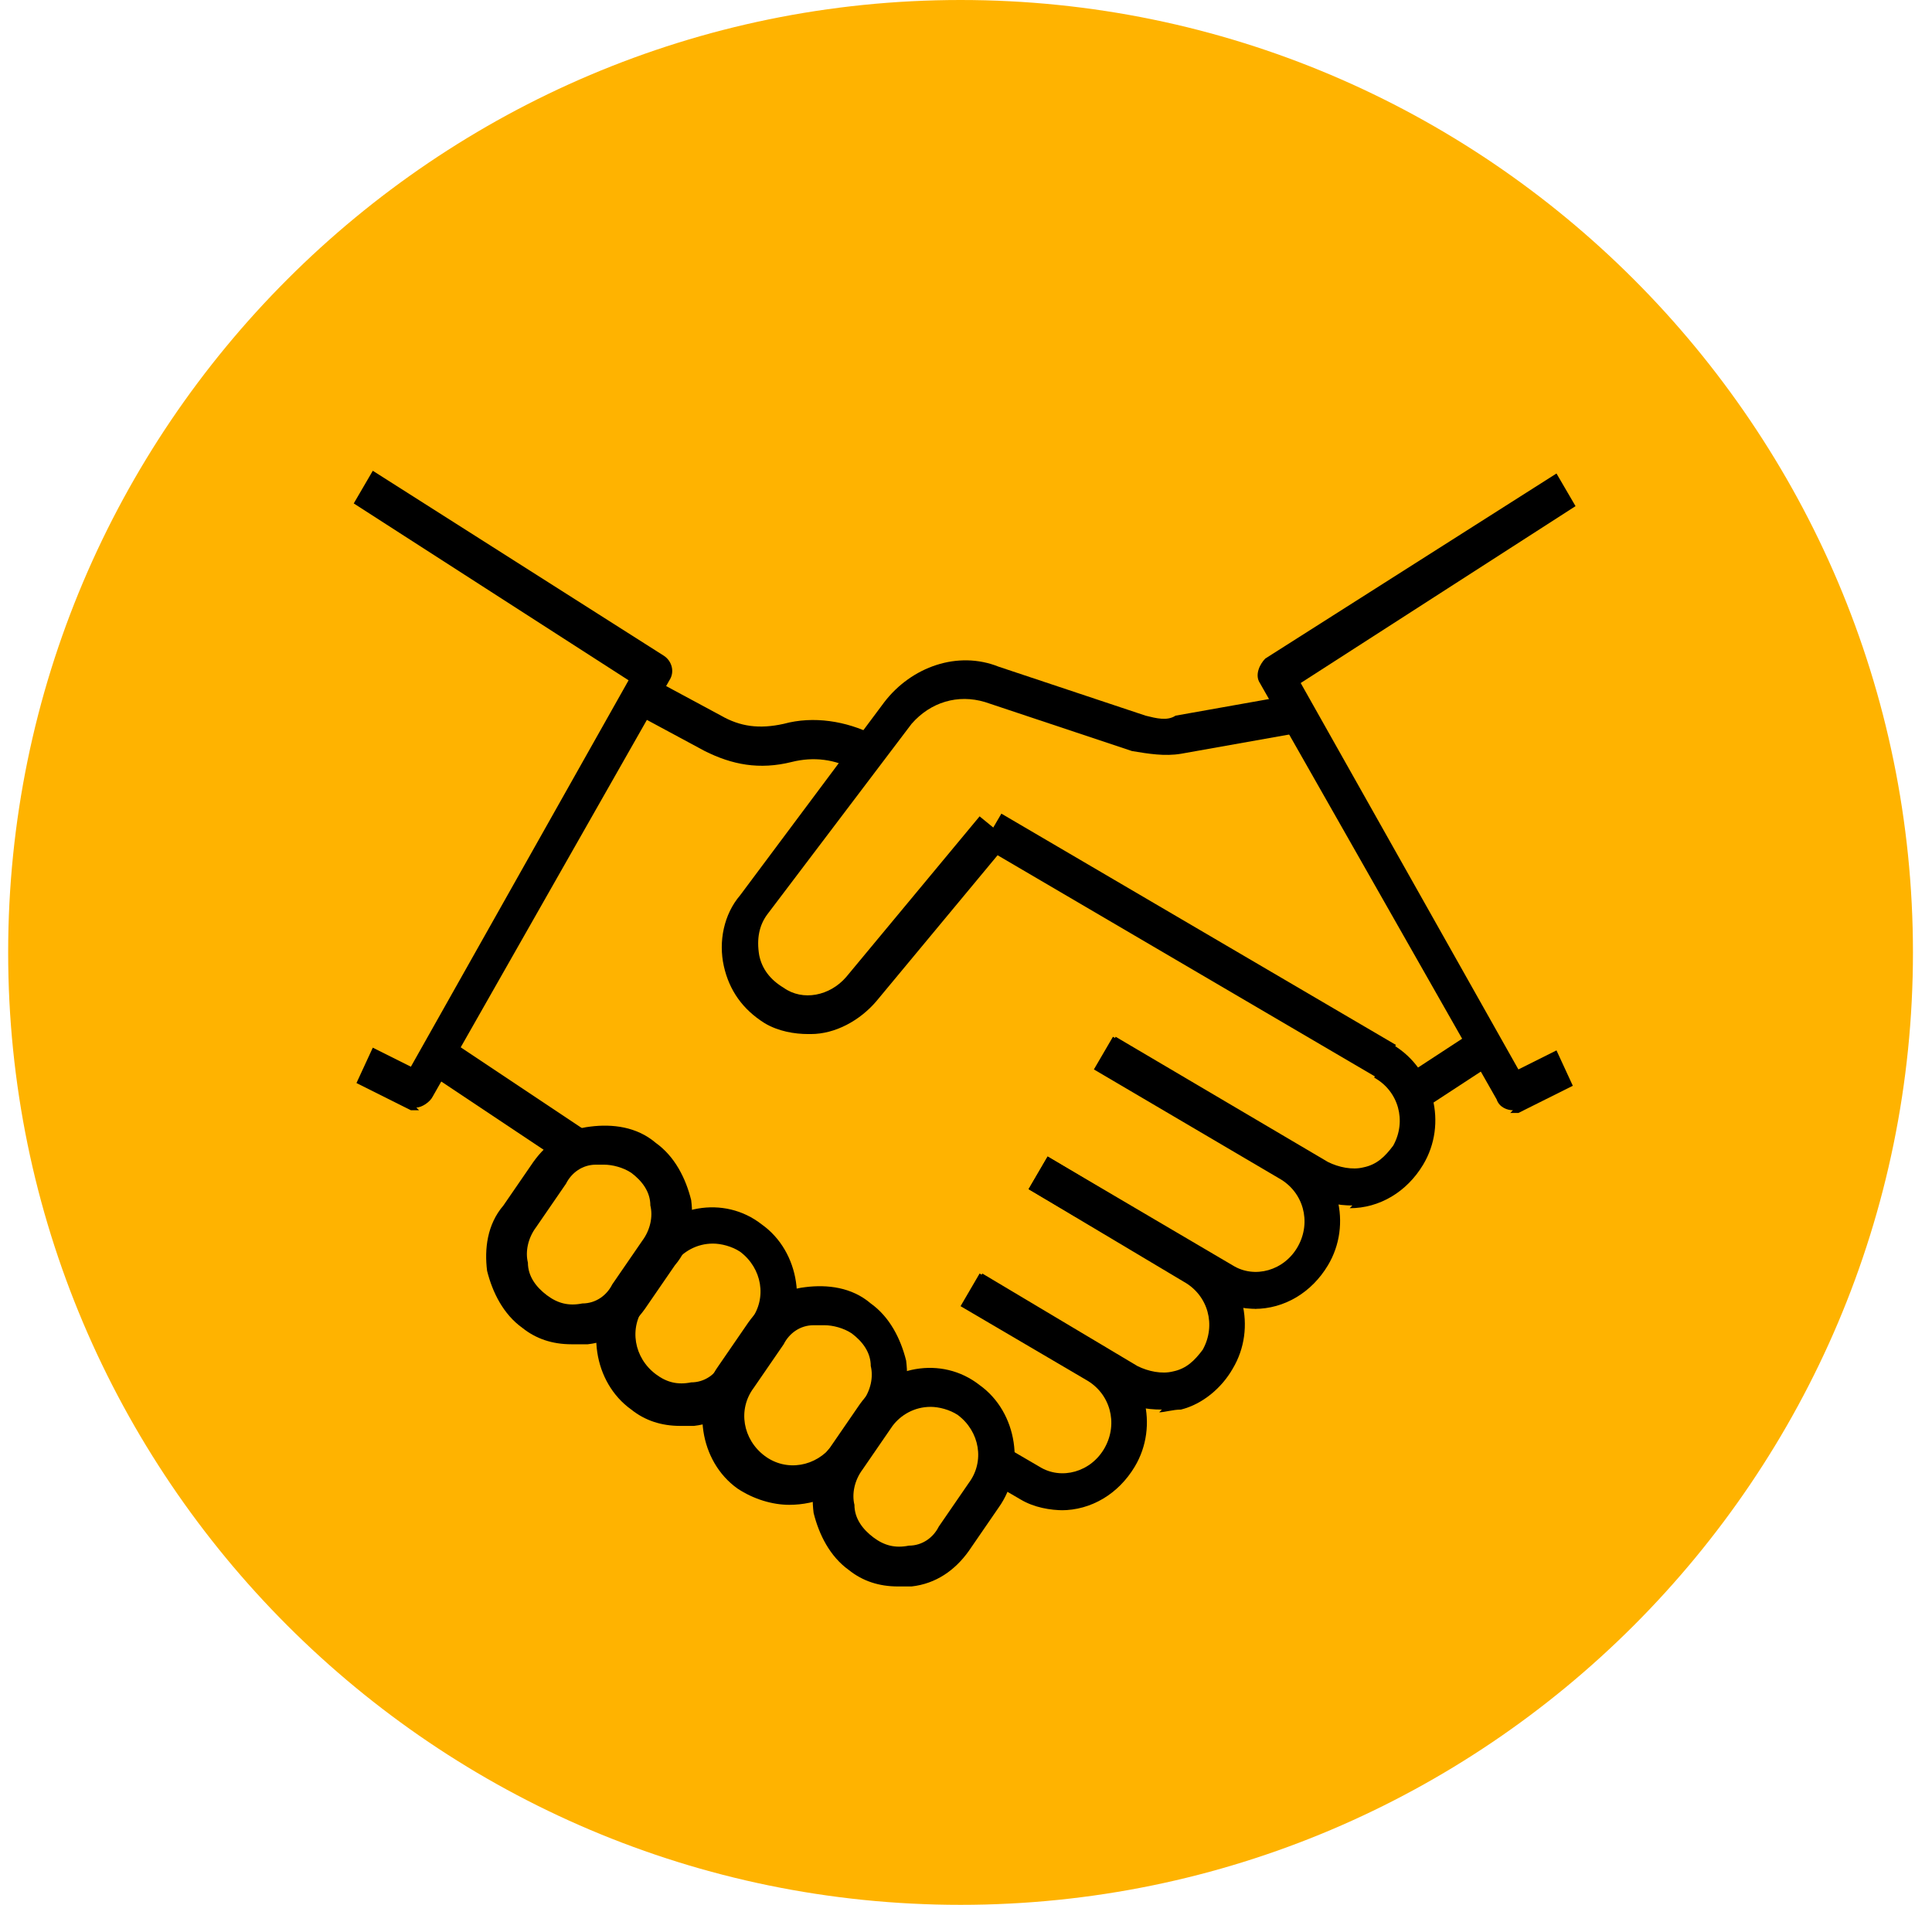 <?xml version="1.0" encoding="UTF-8"?> <svg xmlns="http://www.w3.org/2000/svg" xmlns:xlink="http://www.w3.org/1999/xlink" id="Layer_1" version="1.1" viewBox="0 0 71 70"><defs><style> .st0 { fill: none; } .st1 { fill: #ffb300; } .st2 { clip-path: url(#clippath); } </style><clipPath id="clippath"><rect class="st0" x="13" y="17.3" width="45" height="41"></rect></clipPath></defs><path class="st1" d="M35.3,0h0c19.3,0,35,15.7,35,35h0c0,19.3-15.7,35-35,35h0C16,70,.3,54.3.3,35H.3C.3,15.7,16,0,35.3,0Z"></path><g class="st2"><g><path d="M55.6,40.8c-.2,0-.5-.1-.6-.4l-8.7-15.3c-.2-.3,0-.7.2-.9l10.7-6.8.7,1.2-10.1,6.5,8,14.2,1.4-.7.6,1.3-2,1c0,0-.2,0-.3,0Z"></path><path d="M15.4,40.8c0,0-.2,0-.3,0l-2-1,.6-1.3,1.4.7,8-14.2-10.1-6.5.7-1.2,10.7,6.8c.3.2.4.6.2.9l-8.7,15.3c-.1.2-.4.4-.6.4h0Z"></path><path d="M31.4,28.3c-.7-.4-1.5-.5-2.3-.3-1.2.3-2.2.1-3.2-.4l-2.6-1.4.6-1.3,2.6,1.4c.7.4,1.4.5,2.3.3,1.1-.3,2.3-.1,3.3.4l-.7,1.2h0Z"></path><path d="M36.8,29.9l-.7,1.2,14.5,8.5.7-1.2-14.5-8.5Z"></path><path d="M16.5,38.2l-.8,1.2,5.1,3.4.8-1.2-5.1-3.4Z"></path><path d="M49.7,44.3c-.5,0-1.1-.1-1.6-.4l-7.8-4.6.7-1.2,7.8,4.6c.4.2.9.3,1.3.2.5-.1.8-.4,1.1-.8.5-.9.2-2-.7-2.5l.7-1.2c1.5.9,2,2.9,1.1,4.4-.6,1-1.6,1.6-2.7,1.6h0Z"></path><path d="M46.2,48.1c-.5,0-1.1-.1-1.6-.4l-6.8-4,.7-1.2,6.8,4c.8.5,1.9.2,2.4-.7.5-.9.2-2-.7-2.5l-6.8-4,.7-1.2,6.8,4c1.5.9,2,2.9,1.1,4.4-.6,1-1.6,1.6-2.7,1.6h0Z"></path><path d="M42.7,51.8c-.6,0-1.1-.1-1.6-.4l-5.7-3.4.7-1.2,5.7,3.4c.4.2.9.3,1.3.2.5-.1.8-.4,1.1-.8.5-.9.2-2-.7-2.5l-5.7-3.4.7-1.2,5.7,3.4c1.5.9,2,2.9,1.1,4.4-.4.7-1.1,1.3-1.9,1.5-.3,0-.6.1-.8.1h0Z"></path><path d="M39.1,55.5c-.5,0-1.1-.1-1.6-.4l-1.2-.7.7-1.2,1.2.7c.8.5,1.9.2,2.4-.7.5-.9.2-2-.7-2.5l-4.6-2.7.7-1.2,4.6,2.7c1.5.9,2,2.9,1.1,4.4-.6,1-1.6,1.6-2.7,1.6h0Z"></path><path d="M29.7,38c-.5,0-1.1-.1-1.6-.4-.8-.5-1.3-1.2-1.5-2.1-.2-.9,0-1.9.6-2.6l5.3-7.1c1-1.3,2.7-1.9,4.2-1.3l5.4,1.8c.4.1.8.2,1.1,0l4.5-.8.2,1.4-4.5.8c-.6.1-1.2,0-1.8-.1l-5.4-1.8c-1-.3-2,0-2.7.8l-5.3,7c-.3.4-.4.9-.3,1.5.1.5.4.9.9,1.2.7.5,1.7.3,2.3-.4l4.9-5.9,1.1.9-4.9,5.9c-.6.7-1.5,1.2-2.4,1.2h0Z"></path><path d="M54.3,37.8l-2.6,1.7.7,1.2,2.6-1.7-.7-1.2Z"></path><path d="M21,49.4c-.7,0-1.3-.2-1.8-.6-.7-.5-1.1-1.3-1.3-2.1-.1-.8,0-1.7.6-2.4l1.1-1.6c.5-.7,1.2-1.2,2.1-1.3.8-.1,1.7,0,2.4.6.7.5,1.1,1.3,1.3,2.1.1.8,0,1.7-.6,2.4l-1.1,1.6c-.5.7-1.2,1.2-2.1,1.3-.2,0-.3,0-.5,0h0ZM22.2,42.8c0,0-.2,0-.3,0-.5,0-.9.3-1.1.7l-1.1,1.6c-.3.4-.4.9-.3,1.3,0,.5.3.9.7,1.2.4.3.8.4,1.3.3.5,0,.9-.3,1.1-.7l1.1-1.6c.3-.4.4-.9.3-1.3,0-.5-.3-.9-.7-1.2-.3-.2-.7-.3-1-.3h0Z"></path><path d="M25,52.4c-.7,0-1.3-.2-1.8-.6-1.4-1-1.7-3.1-.7-4.5l1.1-1.6c1-1.4,3-1.8,4.4-.7,1.4,1,1.7,3.1.7,4.5l-1.1,1.6c-.5.7-1.2,1.2-2.1,1.3-.2,0-.3,0-.5,0ZM26.2,45.7c-.6,0-1.1.3-1.4.7l-1.1,1.6c-.6.8-.4,1.9.4,2.5.4.3.8.4,1.3.3.5,0,.9-.3,1.1-.7l1.1-1.6c.6-.8.4-1.9-.4-2.5-.3-.2-.7-.3-1-.3h0Z"></path><path d="M29,55.3c-.6,0-1.3-.2-1.9-.6-1.4-1-1.7-3.1-.7-4.5l1.1-1.6c.5-.7,1.2-1.2,2.1-1.3.8-.1,1.7,0,2.4.6.7.5,1.1,1.3,1.3,2.1.1.8,0,1.7-.6,2.4l-1.1,1.6c-.6.9-1.6,1.3-2.6,1.3h0ZM30.2,48.7c0,0-.2,0-.3,0-.5,0-.9.3-1.1.7l-1.1,1.6c-.6.8-.4,1.9.4,2.5.8.6,1.9.4,2.5-.4l1.1-1.6c.3-.4.4-.9.3-1.3,0-.5-.3-.9-.7-1.2-.3-.2-.7-.3-1-.3h0Z"></path><path d="M33,58.3c-.7,0-1.3-.2-1.8-.6-.7-.5-1.1-1.3-1.3-2.1-.1-.8,0-1.7.6-2.4l1.1-1.6c1-1.4,3-1.8,4.4-.7,1.4,1,1.7,3.1.7,4.5l-1.1,1.6c-.5.7-1.2,1.2-2.1,1.3-.2,0-.3,0-.5,0h0ZM34.2,51.7c-.6,0-1.1.3-1.4.7l-1.1,1.6c-.3.4-.4.9-.3,1.3,0,.5.3.9.7,1.2.4.3.8.4,1.3.3.5,0,.9-.3,1.1-.7l1.1-1.6c.6-.8.4-1.9-.4-2.5-.3-.2-.7-.3-1-.3h0Z"></path></g></g></svg> 